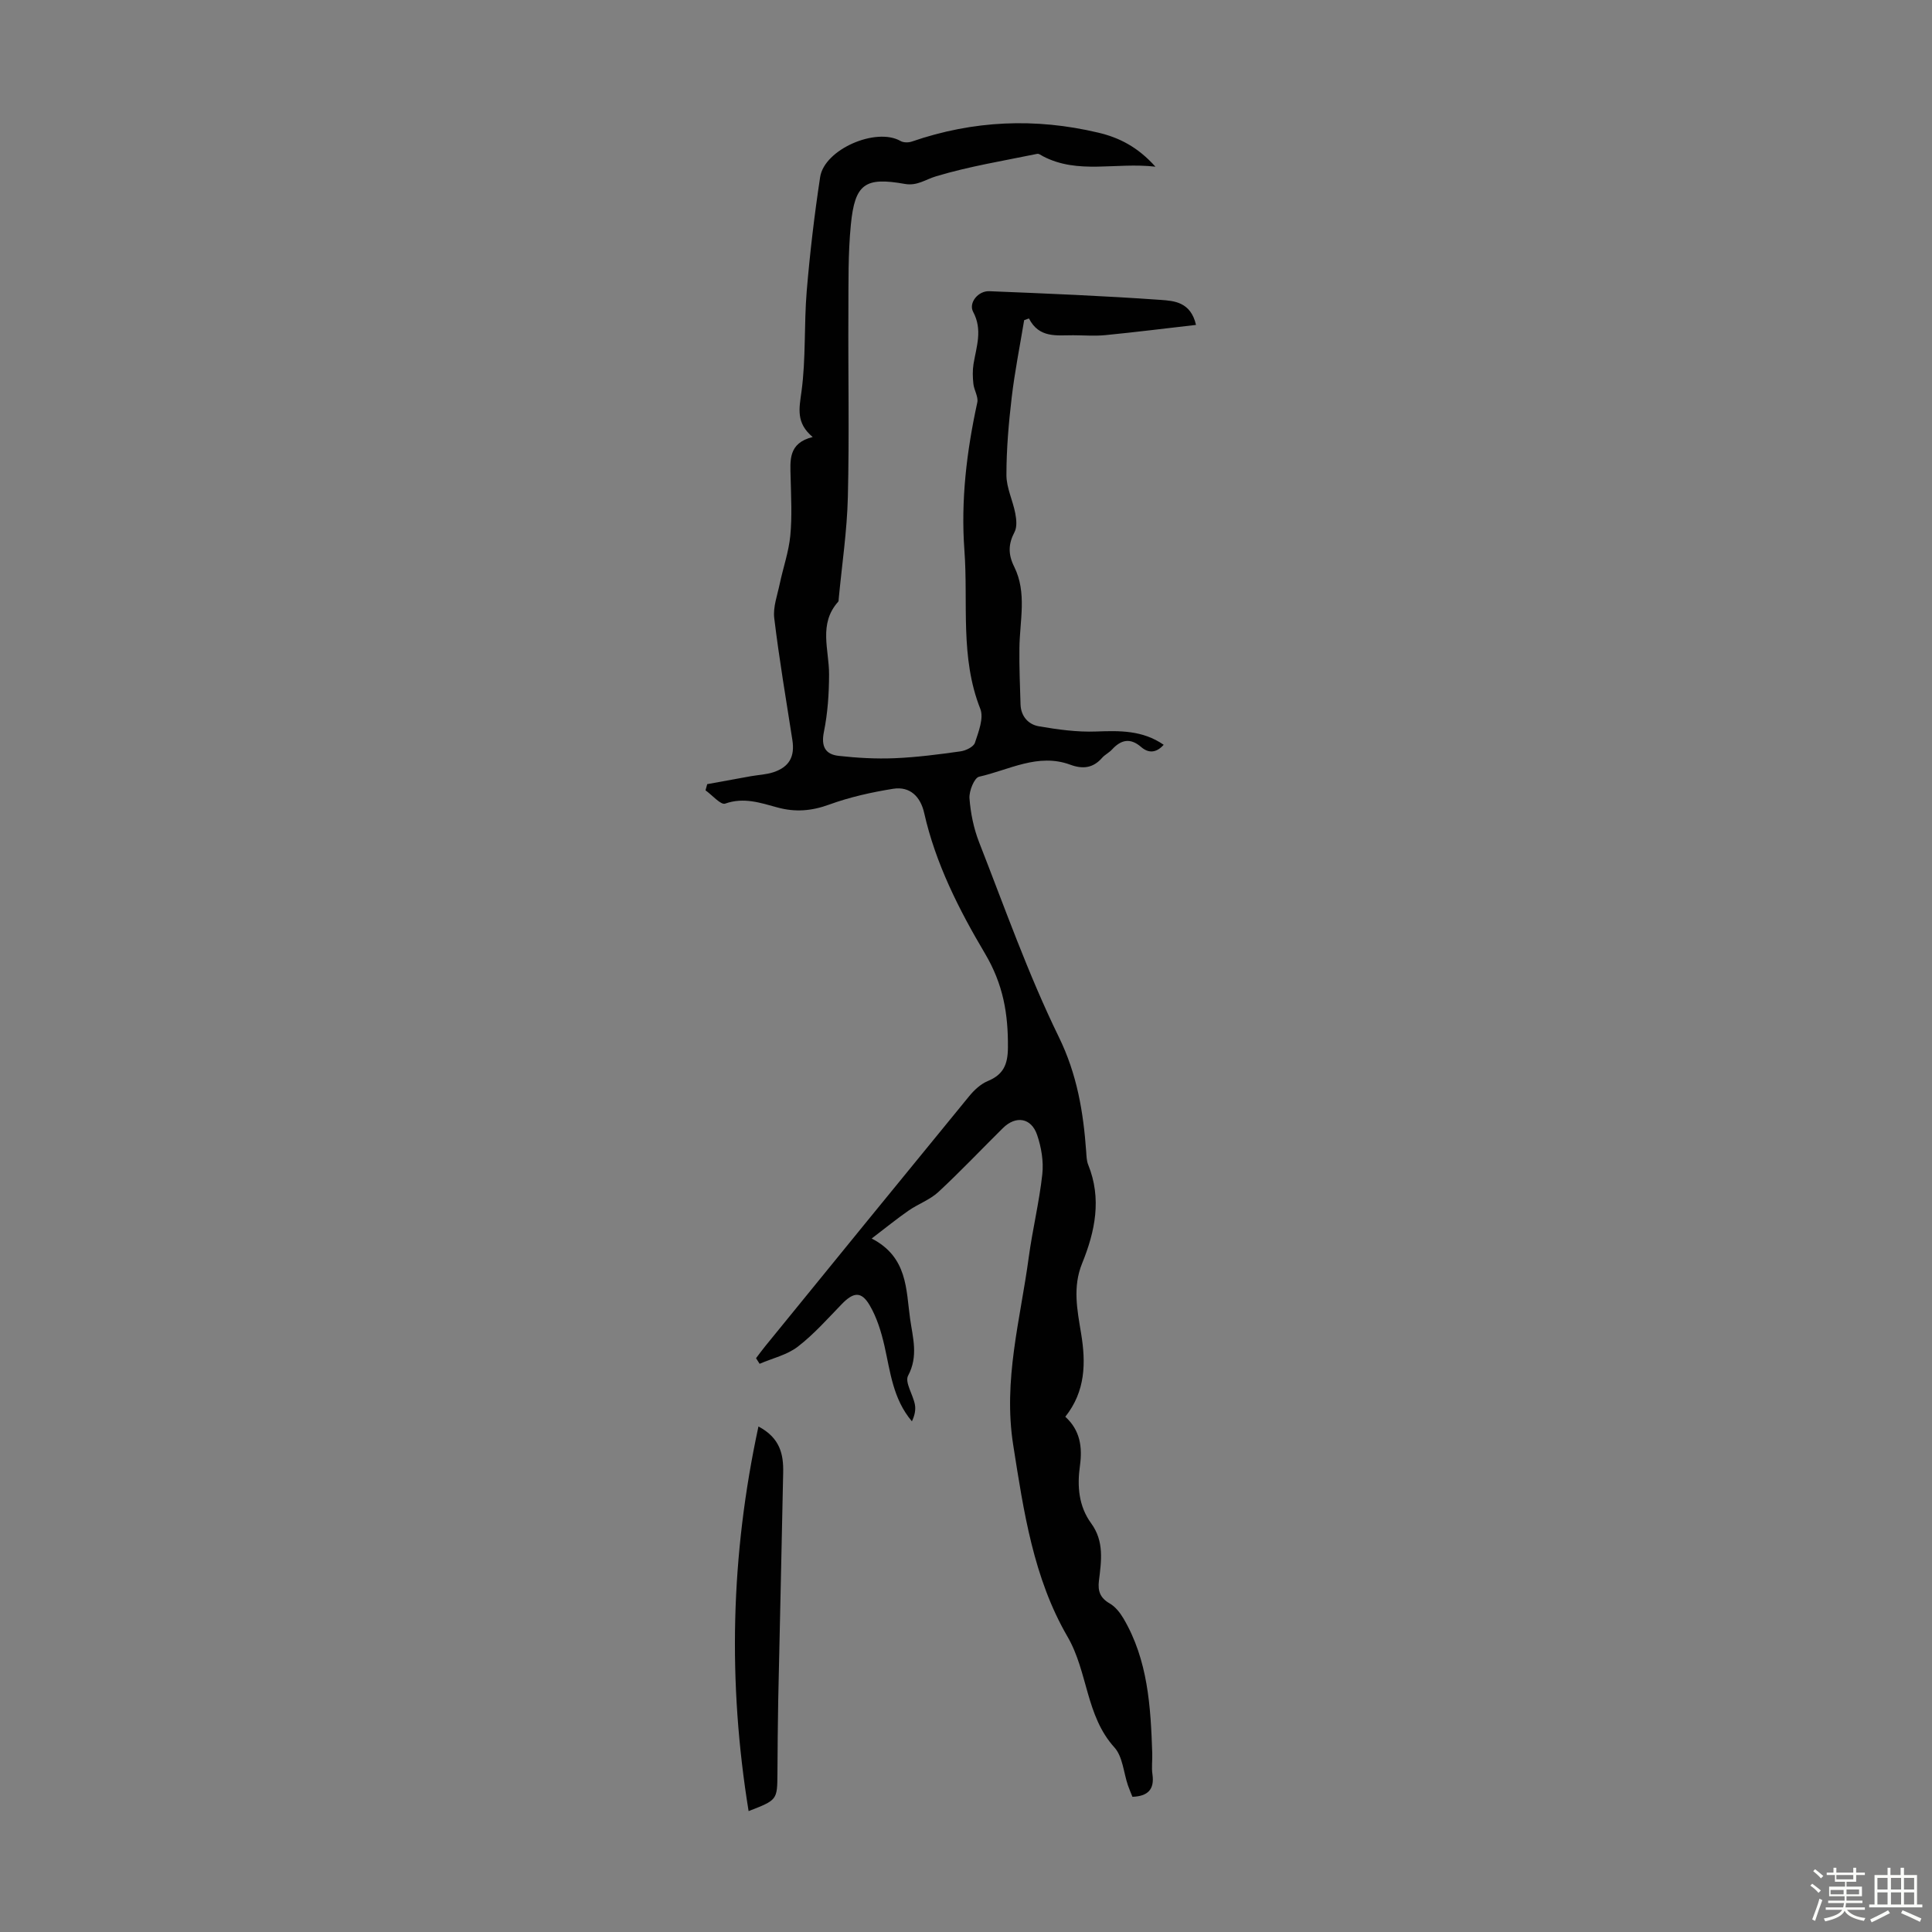 <svg enable-background="new 0 0 400 400" viewBox="0 0 400 400" xmlns="http://www.w3.org/2000/svg"><rect x="0" y="0" width="400" height="400" fill="#808080" stroke="none"/><path d="m374.8 390.4.4-.4c.7.5 1.3 1 1.8 1.4l-.5.5c-.5-.6-1.1-1.1-1.7-1.5zm1 7.3-.6-.3c.5-1.4 1.1-2.8 1.5-4.3.2.1.4.2.6.3-.5 1.3-1 2.8-1.5 4.3zm-.4-10.3.4-.4c.4.3 1 .8 1.7 1.4l-.5.5c-.4-.5-1-1-1.6-1.5zm2.5.3h1.7v-1h.6v1h3.5v-1h.6v1h1.8v.5h-1.8v1.4h-2v1h3.2v2h-3.2v.9h3.3v.5h-3.4c0 .3-.1.6-.1.9h4v.5h-3.7c.7.9 1.9 1.5 3.8 1.7-.1.2-.2.4-.3.6-2.1-.4-3.5-1.1-4-2.1-.4 1-1.8 1.7-4 2.2-.1-.2-.2-.4-.3-.6 2.1-.4 3.4-1 3.8-1.8h-3.4v-.5h3.6c.1-.3.1-.6.2-.9h-3.3v-.5h3.4c0-.3 0-.6 0-.9h-3.2v-2h3.3v-1h-2.1v-1.4h-1.7v-.5zm1.1 3.5v1h2.7c0-.3 0-.4 0-.4 0-.1 0-.2 0-.2 0-.1 0-.2 0-.3h-2.7zm1.2-3v.9h3.5v-.9zm4.7 3h-2.6v.6.4h2.6z" fill="#fbfcfa"/><path d="m393.6 386.7h.6v1.5h2.7v6.1h1.1v.6h-11v-.6h1.1v-6.1h2.7v-1.5h.6v1.5h2.1v-1.5zm-2.7 8.8.4.6c-1.2.6-2.5 1.3-3.8 1.9-.1-.2-.2-.4-.3-.6 1.2-.6 2.5-1.2 3.7-1.9zm-2.2-6.7v2.4h2.1v-2.4zm0 3v2.5h2.1v-2.5zm2.8-3v2.4h2.1v-2.4zm0 3v2.5h2.1v-2.5zm6 6.1c-1.4-.7-2.7-1.3-3.9-1.8l.3-.6c1.5.6 2.7 1.2 3.9 1.7zm-1.2-9.1h-2.1v2.4h2.1zm-2.1 3v2.5h2.1v-2.5z" fill="#fbfcfa"/><g fill="#010101"><path d="m247.62 67.27c-6.36.73-12.52 1.5-18.71 2.11-2.22.22-4.47.04-6.71.03-3.42-.01-7.06.65-9.17-3.48-.33.12-.66.24-.99.36-.88 5.34-1.95 10.65-2.58 16.01-.63 5.33-1.09 10.71-1.09 16.06 0 2.63 1.32 5.24 1.83 7.91.24 1.26.4 2.84-.15 3.88-1.31 2.49-1.35 4.62-.07 7.19 2.68 5.39 1.14 11.17 1.08 16.82-.05 3.89.11 7.79.23 11.68.08 2.46 1.61 4.15 3.79 4.53 3.91.67 7.92 1.23 11.86 1.08 4.9-.18 9.6-.28 13.99 2.75-1.51 1.67-3.09 1.82-4.67.46-2.25-1.95-4.16-1.52-6.03.52-.6.65-1.47 1.06-2.05 1.72-1.87 2.14-4.01 2.38-6.6 1.42-6.67-2.46-12.67 1.1-18.87 2.49-.99.22-2.1 2.97-1.99 4.47.23 3.07.87 6.22 1.99 9.09 5.3 13.53 10.14 27.29 16.5 40.31 3.8 7.77 5.09 15.57 5.68 23.82.06.89.08 1.84.41 2.65 2.84 7.02 1.43 13.81-1.26 20.42-1.99 4.89-1.01 9.66-.21 14.5 1.01 6.1.92 11.98-3.27 17.25 3.07 2.8 3.57 6.26 3.03 10.15-.59 4.18-.28 8.36 2.32 11.91 2.74 3.75 2.11 7.83 1.61 11.92-.26 2.12.26 3.54 2.22 4.67 1.17.67 2.15 1.91 2.86 3.11 5.07 8.62 5.64 18.24 5.96 27.9.05 1.45-.17 2.94.04 4.36.46 3.17-.98 4.55-4.14 4.67-.3-.75-.65-1.56-.94-2.39-.9-2.64-1.07-5.93-2.79-7.83-5.95-6.57-5.47-15.63-9.71-22.93-7.06-12.16-9.08-25.91-11.25-39.71-2.11-13.44 1.49-25.97 3.22-38.84.78-5.76 2.18-11.44 2.81-17.21.29-2.66-.21-5.59-1.08-8.14-1.22-3.56-4.41-4.04-7.08-1.4-4.46 4.41-8.77 8.97-13.36 13.23-1.74 1.61-4.15 2.46-6.14 3.83-2.41 1.67-4.69 3.53-7.67 5.8 7.47 3.85 7.1 10.54 7.96 16.64.55 3.89 1.74 7.72-.42 11.76-.72 1.35 1.02 3.92 1.41 5.98.21 1.11-.06 2.3-.62 3.47-3.94-4.66-4.46-10.25-5.69-15.65-.66-2.89-1.57-5.86-3.06-8.39-1.72-2.93-3.35-2.72-5.74-.26-2.96 3.05-5.8 6.28-9.14 8.85-2.23 1.71-5.24 2.39-7.9 3.54-.25-.39-.49-.78-.74-1.16.63-.83 1.24-1.67 1.9-2.48 14.06-17.27 28.12-34.55 42.23-51.77 1.03-1.26 2.37-2.51 3.83-3.12 3.24-1.34 4.16-3.41 4.19-6.91.06-6.99-.95-13.09-4.76-19.52-5.35-9.02-10.22-18.6-12.58-29.09-.76-3.36-2.92-5.56-6.43-5-4.48.72-8.98 1.72-13.23 3.27-3.65 1.33-7.02 1.61-10.74.59-3.49-.95-6.95-2.16-10.8-.79-.91.33-2.69-1.77-4.07-2.75.12-.43.24-.85.35-1.28 3.02-.55 6.05-1.11 9.07-1.65 1.54-.27 3.14-.33 4.61-.81 3.33-1.09 4.49-3.26 3.95-6.69-1.31-8.4-2.73-16.78-3.75-25.21-.28-2.29.64-4.74 1.13-7.09.7-3.33 1.86-6.61 2.19-9.97.39-3.99.16-8.05.07-12.08-.08-3.5-.55-7.1 4.57-8.37-3.5-2.92-2.8-5.9-2.32-9.42.93-6.84.51-13.85 1.08-20.76.66-7.9 1.59-15.79 2.78-23.63.88-5.78 11.61-10.37 16.64-7.48.62.36 1.66.36 2.37.11 12.7-4.38 25.56-4.93 38.6-1.83 4.31 1.02 8.14 2.95 11.81 7.04-8.25-.95-15.96 1.64-23.25-2.14-.4-.21-.86-.59-1.22-.52-7.03 1.45-14.16 2.6-21.01 4.67-2.13.64-3.85 2.01-6.4 1.56-8.25-1.47-10.35-.03-11.18 8.44-.59 6-.48 12.07-.51 18.11-.07 12.76.2 25.53-.11 38.28-.17 7.02-1.23 14.03-1.89 21.04-.02.22 0 .51-.13.65-4.1 4.59-1.86 9.91-1.87 15.02-.01 3.98-.28 8.02-1.07 11.91-.61 3.02.3 4.65 3.04 4.96 3.84.43 7.75.65 11.6.49 4.56-.19 9.11-.78 13.64-1.42 1.1-.15 2.71-.93 2.99-1.78.74-2.26 1.87-5.1 1.11-7.02-4.23-10.7-2.48-21.87-3.29-32.83-.76-10.38.47-20.51 2.67-30.61.25-1.16-.67-2.54-.81-3.84-.15-1.37-.19-2.79.03-4.14.6-3.6 1.91-7.06-.08-10.77-1-1.86 1.04-4.38 3.35-4.28 11.83.48 23.67.96 35.49 1.8 2.7.2 6.21.39 7.3 5.18z"/><path d="m157.03 295.34c4.51 2.38 5.19 5.81 5.12 9.5-.31 15.75-.7 31.51-1.03 47.26-.1 5.03-.12 10.06-.16 15.09-.04 5.48-.03 5.48-5.97 7.78-4.32-26.63-3.74-52.87 2.04-79.63z"/></g></svg>